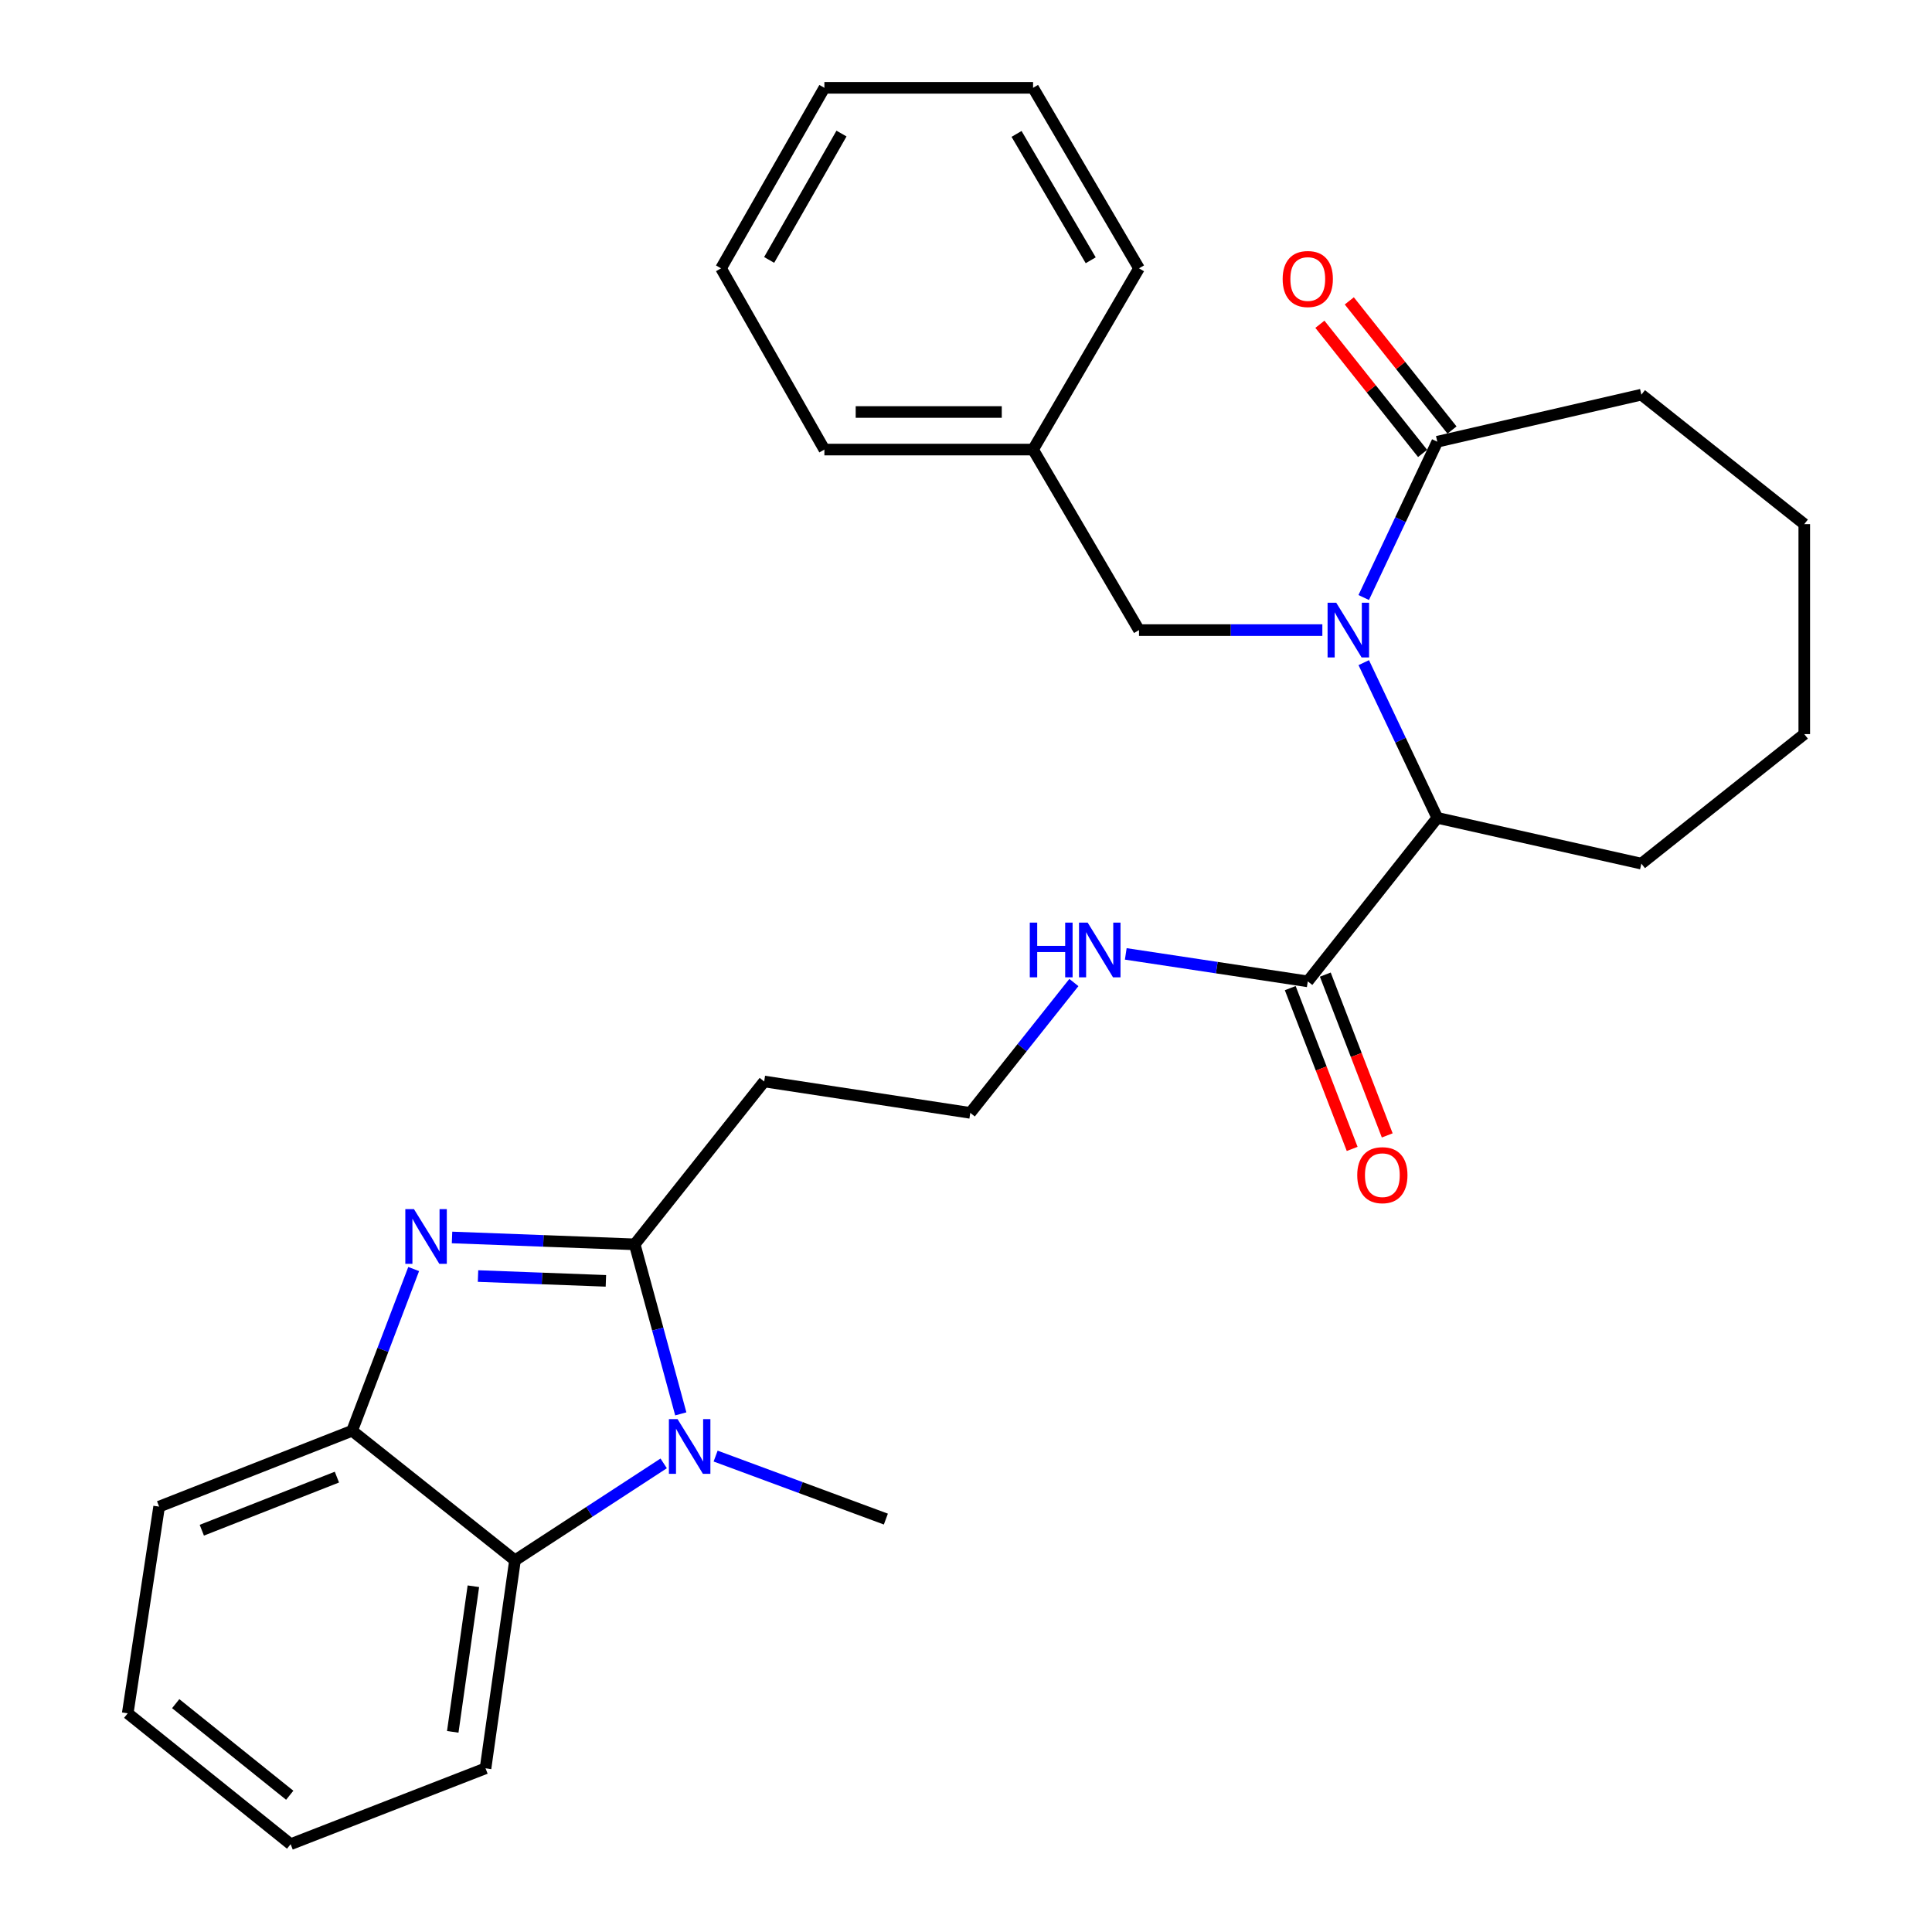 <?xml version='1.0' encoding='iso-8859-1'?>
<svg version='1.1' baseProfile='full'
              xmlns='http://www.w3.org/2000/svg'
                      xmlns:rdkit='http://www.rdkit.org/xml'
                      xmlns:xlink='http://www.w3.org/1999/xlink'
                  xml:space='preserve'
width='1000px' height='1000px' viewBox='0 0 1000 1000'>
<!-- END OF HEADER -->
<rect style='opacity:1.0;fill:#FFFFFF;stroke:none' width='1000' height='1000' x='0' y='0'> </rect>
<path class='bond-5' d='M 705.878,342.983 L 724.911,383.151' style='fill:none;fill-rule:evenodd;stroke:#0000FF;stroke-width:6px;stroke-linecap:butt;stroke-linejoin:miter;stroke-opacity:1' />
<path class='bond-5' d='M 724.911,383.151 L 743.944,423.32' style='fill:none;fill-rule:evenodd;stroke:#000000;stroke-width:6px;stroke-linecap:butt;stroke-linejoin:miter;stroke-opacity:1' />
<path class='bond-6' d='M 705.856,309.278 L 724.9,268.956' style='fill:none;fill-rule:evenodd;stroke:#0000FF;stroke-width:6px;stroke-linecap:butt;stroke-linejoin:miter;stroke-opacity:1' />
<path class='bond-6' d='M 724.9,268.956 L 743.944,228.634' style='fill:none;fill-rule:evenodd;stroke:#000000;stroke-width:6px;stroke-linecap:butt;stroke-linejoin:miter;stroke-opacity:1' />
<path class='bond-8' d='M 684.447,326.134 L 636.997,326.134' style='fill:none;fill-rule:evenodd;stroke:#0000FF;stroke-width:6px;stroke-linecap:butt;stroke-linejoin:miter;stroke-opacity:1' />
<path class='bond-8' d='M 636.997,326.134 L 589.548,326.134' style='fill:none;fill-rule:evenodd;stroke:#000000;stroke-width:6px;stroke-linecap:butt;stroke-linejoin:miter;stroke-opacity:1' />
<path class='bond-0' d='M 328.522,644.067 L 395.542,559.771' style='fill:none;fill-rule:evenodd;stroke:#000000;stroke-width:6px;stroke-linecap:butt;stroke-linejoin:miter;stroke-opacity:1' />
<path class='bond-1' d='M 328.522,644.067 L 281.247,642.289' style='fill:none;fill-rule:evenodd;stroke:#000000;stroke-width:6px;stroke-linecap:butt;stroke-linejoin:miter;stroke-opacity:1' />
<path class='bond-1' d='M 281.247,642.289 L 233.972,640.51' style='fill:none;fill-rule:evenodd;stroke:#0000FF;stroke-width:6px;stroke-linecap:butt;stroke-linejoin:miter;stroke-opacity:1' />
<path class='bond-1' d='M 313.608,662.968 L 280.516,661.723' style='fill:none;fill-rule:evenodd;stroke:#000000;stroke-width:6px;stroke-linecap:butt;stroke-linejoin:miter;stroke-opacity:1' />
<path class='bond-1' d='M 280.516,661.723 L 247.424,660.478' style='fill:none;fill-rule:evenodd;stroke:#0000FF;stroke-width:6px;stroke-linecap:butt;stroke-linejoin:miter;stroke-opacity:1' />
<path class='bond-2' d='M 328.522,644.067 L 340.448,687.942' style='fill:none;fill-rule:evenodd;stroke:#000000;stroke-width:6px;stroke-linecap:butt;stroke-linejoin:miter;stroke-opacity:1' />
<path class='bond-2' d='M 340.448,687.942 L 352.374,731.817' style='fill:none;fill-rule:evenodd;stroke:#0000FF;stroke-width:6px;stroke-linecap:butt;stroke-linejoin:miter;stroke-opacity:1' />
<path class='bond-4' d='M 214.116,656.855 L 198.183,698.708' style='fill:none;fill-rule:evenodd;stroke:#0000FF;stroke-width:6px;stroke-linecap:butt;stroke-linejoin:miter;stroke-opacity:1' />
<path class='bond-4' d='M 198.183,698.708 L 182.25,740.562' style='fill:none;fill-rule:evenodd;stroke:#000000;stroke-width:6px;stroke-linecap:butt;stroke-linejoin:miter;stroke-opacity:1' />
<path class='bond-3' d='M 343.521,757.447 L 305.04,782.531' style='fill:none;fill-rule:evenodd;stroke:#0000FF;stroke-width:6px;stroke-linecap:butt;stroke-linejoin:miter;stroke-opacity:1' />
<path class='bond-3' d='M 305.04,782.531 L 266.558,807.615' style='fill:none;fill-rule:evenodd;stroke:#000000;stroke-width:6px;stroke-linecap:butt;stroke-linejoin:miter;stroke-opacity:1' />
<path class='bond-14' d='M 370.407,753.664 L 414.464,769.97' style='fill:none;fill-rule:evenodd;stroke:#0000FF;stroke-width:6px;stroke-linecap:butt;stroke-linejoin:miter;stroke-opacity:1' />
<path class='bond-14' d='M 414.464,769.97 L 458.522,786.276' style='fill:none;fill-rule:evenodd;stroke:#000000;stroke-width:6px;stroke-linecap:butt;stroke-linejoin:miter;stroke-opacity:1' />
<path class='bond-16' d='M 266.558,807.615 L 251.313,915.282' style='fill:none;fill-rule:evenodd;stroke:#000000;stroke-width:6px;stroke-linecap:butt;stroke-linejoin:miter;stroke-opacity:1' />
<path class='bond-16' d='M 245.015,821.038 L 234.343,896.405' style='fill:none;fill-rule:evenodd;stroke:#000000;stroke-width:6px;stroke-linecap:butt;stroke-linejoin:miter;stroke-opacity:1' />
<path class='bond-31' d='M 266.558,807.615 L 182.25,740.562' style='fill:none;fill-rule:evenodd;stroke:#000000;stroke-width:6px;stroke-linecap:butt;stroke-linejoin:miter;stroke-opacity:1' />
<path class='bond-18' d='M 182.25,740.562 L 82.363,779.826' style='fill:none;fill-rule:evenodd;stroke:#000000;stroke-width:6px;stroke-linecap:butt;stroke-linejoin:miter;stroke-opacity:1' />
<path class='bond-18' d='M 174.382,764.552 L 104.461,792.036' style='fill:none;fill-rule:evenodd;stroke:#000000;stroke-width:6px;stroke-linecap:butt;stroke-linejoin:miter;stroke-opacity:1' />
<path class='bond-7' d='M 743.944,423.32 L 676.902,507.952' style='fill:none;fill-rule:evenodd;stroke:#000000;stroke-width:6px;stroke-linecap:butt;stroke-linejoin:miter;stroke-opacity:1' />
<path class='bond-19' d='M 743.944,423.32 L 849.569,447.015' style='fill:none;fill-rule:evenodd;stroke:#000000;stroke-width:6px;stroke-linecap:butt;stroke-linejoin:miter;stroke-opacity:1' />
<path class='bond-10' d='M 751.555,222.581 L 724.974,189.159' style='fill:none;fill-rule:evenodd;stroke:#000000;stroke-width:6px;stroke-linecap:butt;stroke-linejoin:miter;stroke-opacity:1' />
<path class='bond-10' d='M 724.974,189.159 L 698.393,155.737' style='fill:none;fill-rule:evenodd;stroke:#FF0000;stroke-width:6px;stroke-linecap:butt;stroke-linejoin:miter;stroke-opacity:1' />
<path class='bond-10' d='M 736.333,234.687 L 709.753,201.265' style='fill:none;fill-rule:evenodd;stroke:#000000;stroke-width:6px;stroke-linecap:butt;stroke-linejoin:miter;stroke-opacity:1' />
<path class='bond-10' d='M 709.753,201.265 L 683.172,167.843' style='fill:none;fill-rule:evenodd;stroke:#FF0000;stroke-width:6px;stroke-linecap:butt;stroke-linejoin:miter;stroke-opacity:1' />
<path class='bond-17' d='M 743.944,228.634 L 849.569,204.281' style='fill:none;fill-rule:evenodd;stroke:#000000;stroke-width:6px;stroke-linecap:butt;stroke-linejoin:miter;stroke-opacity:1' />
<path class='bond-11' d='M 667.828,511.447 L 683.855,553.061' style='fill:none;fill-rule:evenodd;stroke:#000000;stroke-width:6px;stroke-linecap:butt;stroke-linejoin:miter;stroke-opacity:1' />
<path class='bond-11' d='M 683.855,553.061 L 699.883,594.675' style='fill:none;fill-rule:evenodd;stroke:#FF0000;stroke-width:6px;stroke-linecap:butt;stroke-linejoin:miter;stroke-opacity:1' />
<path class='bond-11' d='M 685.976,504.457 L 702.004,546.071' style='fill:none;fill-rule:evenodd;stroke:#000000;stroke-width:6px;stroke-linecap:butt;stroke-linejoin:miter;stroke-opacity:1' />
<path class='bond-11' d='M 702.004,546.071 L 718.031,587.685' style='fill:none;fill-rule:evenodd;stroke:#FF0000;stroke-width:6px;stroke-linecap:butt;stroke-linejoin:miter;stroke-opacity:1' />
<path class='bond-12' d='M 676.902,507.952 L 629.8,500.843' style='fill:none;fill-rule:evenodd;stroke:#000000;stroke-width:6px;stroke-linecap:butt;stroke-linejoin:miter;stroke-opacity:1' />
<path class='bond-12' d='M 629.8,500.843 L 582.697,493.734' style='fill:none;fill-rule:evenodd;stroke:#0000FF;stroke-width:6px;stroke-linecap:butt;stroke-linejoin:miter;stroke-opacity:1' />
<path class='bond-15' d='M 589.548,326.134 L 534.715,232.697' style='fill:none;fill-rule:evenodd;stroke:#000000;stroke-width:6px;stroke-linecap:butt;stroke-linejoin:miter;stroke-opacity:1' />
<path class='bond-9' d='M 395.542,559.771 L 502.215,576.02' style='fill:none;fill-rule:evenodd;stroke:#000000;stroke-width:6px;stroke-linecap:butt;stroke-linejoin:miter;stroke-opacity:1' />
<path class='bond-13' d='M 555.84,508.555 L 529.027,542.288' style='fill:none;fill-rule:evenodd;stroke:#0000FF;stroke-width:6px;stroke-linecap:butt;stroke-linejoin:miter;stroke-opacity:1' />
<path class='bond-13' d='M 529.027,542.288 L 502.215,576.02' style='fill:none;fill-rule:evenodd;stroke:#000000;stroke-width:6px;stroke-linecap:butt;stroke-linejoin:miter;stroke-opacity:1' />
<path class='bond-20' d='M 534.715,232.697 L 426.702,232.697' style='fill:none;fill-rule:evenodd;stroke:#000000;stroke-width:6px;stroke-linecap:butt;stroke-linejoin:miter;stroke-opacity:1' />
<path class='bond-20' d='M 518.513,213.248 L 442.904,213.248' style='fill:none;fill-rule:evenodd;stroke:#000000;stroke-width:6px;stroke-linecap:butt;stroke-linejoin:miter;stroke-opacity:1' />
<path class='bond-21' d='M 534.715,232.697 L 589.548,138.892' style='fill:none;fill-rule:evenodd;stroke:#000000;stroke-width:6px;stroke-linecap:butt;stroke-linejoin:miter;stroke-opacity:1' />
<path class='bond-22' d='M 251.313,915.282 L 150.431,954.545' style='fill:none;fill-rule:evenodd;stroke:#000000;stroke-width:6px;stroke-linecap:butt;stroke-linejoin:miter;stroke-opacity:1' />
<path class='bond-23' d='M 849.569,204.281 L 933.887,271.279' style='fill:none;fill-rule:evenodd;stroke:#000000;stroke-width:6px;stroke-linecap:butt;stroke-linejoin:miter;stroke-opacity:1' />
<path class='bond-24' d='M 82.363,779.826 L 66.113,886.812' style='fill:none;fill-rule:evenodd;stroke:#000000;stroke-width:6px;stroke-linecap:butt;stroke-linejoin:miter;stroke-opacity:1' />
<path class='bond-25' d='M 849.569,447.015 L 933.887,379.973' style='fill:none;fill-rule:evenodd;stroke:#000000;stroke-width:6px;stroke-linecap:butt;stroke-linejoin:miter;stroke-opacity:1' />
<path class='bond-27' d='M 426.702,232.697 L 373.209,138.892' style='fill:none;fill-rule:evenodd;stroke:#000000;stroke-width:6px;stroke-linecap:butt;stroke-linejoin:miter;stroke-opacity:1' />
<path class='bond-26' d='M 589.548,138.892 L 534.715,45.455' style='fill:none;fill-rule:evenodd;stroke:#000000;stroke-width:6px;stroke-linecap:butt;stroke-linejoin:miter;stroke-opacity:1' />
<path class='bond-26' d='M 564.55,134.719 L 526.167,69.313' style='fill:none;fill-rule:evenodd;stroke:#000000;stroke-width:6px;stroke-linecap:butt;stroke-linejoin:miter;stroke-opacity:1' />
<path class='bond-32' d='M 150.431,954.545 L 66.113,886.812' style='fill:none;fill-rule:evenodd;stroke:#000000;stroke-width:6px;stroke-linecap:butt;stroke-linejoin:miter;stroke-opacity:1' />
<path class='bond-32' d='M 149.963,929.224 L 90.94,881.81' style='fill:none;fill-rule:evenodd;stroke:#000000;stroke-width:6px;stroke-linecap:butt;stroke-linejoin:miter;stroke-opacity:1' />
<path class='bond-29' d='M 933.887,271.279 L 933.887,379.973' style='fill:none;fill-rule:evenodd;stroke:#000000;stroke-width:6px;stroke-linecap:butt;stroke-linejoin:miter;stroke-opacity:1' />
<path class='bond-28' d='M 534.715,45.455 L 426.702,45.455' style='fill:none;fill-rule:evenodd;stroke:#000000;stroke-width:6px;stroke-linecap:butt;stroke-linejoin:miter;stroke-opacity:1' />
<path class='bond-30' d='M 373.209,138.892 L 426.702,45.455' style='fill:none;fill-rule:evenodd;stroke:#000000;stroke-width:6px;stroke-linecap:butt;stroke-linejoin:miter;stroke-opacity:1' />
<path class='bond-30' d='M 398.111,134.539 L 435.556,69.133' style='fill:none;fill-rule:evenodd;stroke:#000000;stroke-width:6px;stroke-linecap:butt;stroke-linejoin:miter;stroke-opacity:1' />
<path  class='atom-0' d='M 691.635 311.974
L 700.915 326.974
Q 701.835 328.454, 703.315 331.134
Q 704.795 333.814, 704.875 333.974
L 704.875 311.974
L 708.635 311.974
L 708.635 340.294
L 704.755 340.294
L 694.795 323.894
Q 693.635 321.974, 692.395 319.774
Q 691.195 317.574, 690.835 316.894
L 690.835 340.294
L 687.155 340.294
L 687.155 311.974
L 691.635 311.974
' fill='#0000FF'/>
<path  class='atom-2' d='M 214.271 625.845
L 223.551 640.845
Q 224.471 642.325, 225.951 645.005
Q 227.431 647.685, 227.511 647.845
L 227.511 625.845
L 231.271 625.845
L 231.271 654.165
L 227.391 654.165
L 217.431 637.765
Q 216.271 635.845, 215.031 633.645
Q 213.831 631.445, 213.471 630.765
L 213.471 654.165
L 209.791 654.165
L 209.791 625.845
L 214.271 625.845
' fill='#0000FF'/>
<path  class='atom-3' d='M 350.699 734.527
L 359.979 749.527
Q 360.899 751.007, 362.379 753.687
Q 363.859 756.367, 363.939 756.527
L 363.939 734.527
L 367.699 734.527
L 367.699 762.847
L 363.819 762.847
L 353.859 746.447
Q 352.699 744.527, 351.459 742.327
Q 350.259 740.127, 349.899 739.447
L 349.899 762.847
L 346.219 762.847
L 346.219 734.527
L 350.699 734.527
' fill='#0000FF'/>
<path  class='atom-11' d='M 663.902 144.417
Q 663.902 137.617, 667.262 133.817
Q 670.622 130.017, 676.902 130.017
Q 683.182 130.017, 686.542 133.817
Q 689.902 137.617, 689.902 144.417
Q 689.902 151.297, 686.502 155.217
Q 683.102 159.097, 676.902 159.097
Q 670.662 159.097, 667.262 155.217
Q 663.902 151.337, 663.902 144.417
M 676.902 155.897
Q 681.222 155.897, 683.542 153.017
Q 685.902 150.097, 685.902 144.417
Q 685.902 138.857, 683.542 136.057
Q 681.222 133.217, 676.902 133.217
Q 672.582 133.217, 670.222 136.017
Q 667.902 138.817, 667.902 144.417
Q 667.902 150.137, 670.222 153.017
Q 672.582 155.897, 676.902 155.897
' fill='#FF0000'/>
<path  class='atom-12' d='M 702.507 608.265
Q 702.507 601.465, 705.867 597.665
Q 709.227 593.865, 715.507 593.865
Q 721.787 593.865, 725.147 597.665
Q 728.507 601.465, 728.507 608.265
Q 728.507 615.145, 725.107 619.065
Q 721.707 622.945, 715.507 622.945
Q 709.267 622.945, 705.867 619.065
Q 702.507 615.185, 702.507 608.265
M 715.507 619.745
Q 719.827 619.745, 722.147 616.865
Q 724.507 613.945, 724.507 608.265
Q 724.507 602.705, 722.147 599.905
Q 719.827 597.065, 715.507 597.065
Q 711.187 597.065, 708.827 599.865
Q 706.507 602.665, 706.507 608.265
Q 706.507 613.985, 708.827 616.865
Q 711.187 619.745, 715.507 619.745
' fill='#FF0000'/>
<path  class='atom-13' d='M 533.015 477.542
L 536.855 477.542
L 536.855 489.582
L 551.335 489.582
L 551.335 477.542
L 555.175 477.542
L 555.175 505.862
L 551.335 505.862
L 551.335 492.782
L 536.855 492.782
L 536.855 505.862
L 533.015 505.862
L 533.015 477.542
' fill='#0000FF'/>
<path  class='atom-13' d='M 562.975 477.542
L 572.255 492.542
Q 573.175 494.022, 574.655 496.702
Q 576.135 499.382, 576.215 499.542
L 576.215 477.542
L 579.975 477.542
L 579.975 505.862
L 576.095 505.862
L 566.135 489.462
Q 564.975 487.542, 563.735 485.342
Q 562.535 483.142, 562.175 482.462
L 562.175 505.862
L 558.495 505.862
L 558.495 477.542
L 562.975 477.542
' fill='#0000FF'/>
</svg>
